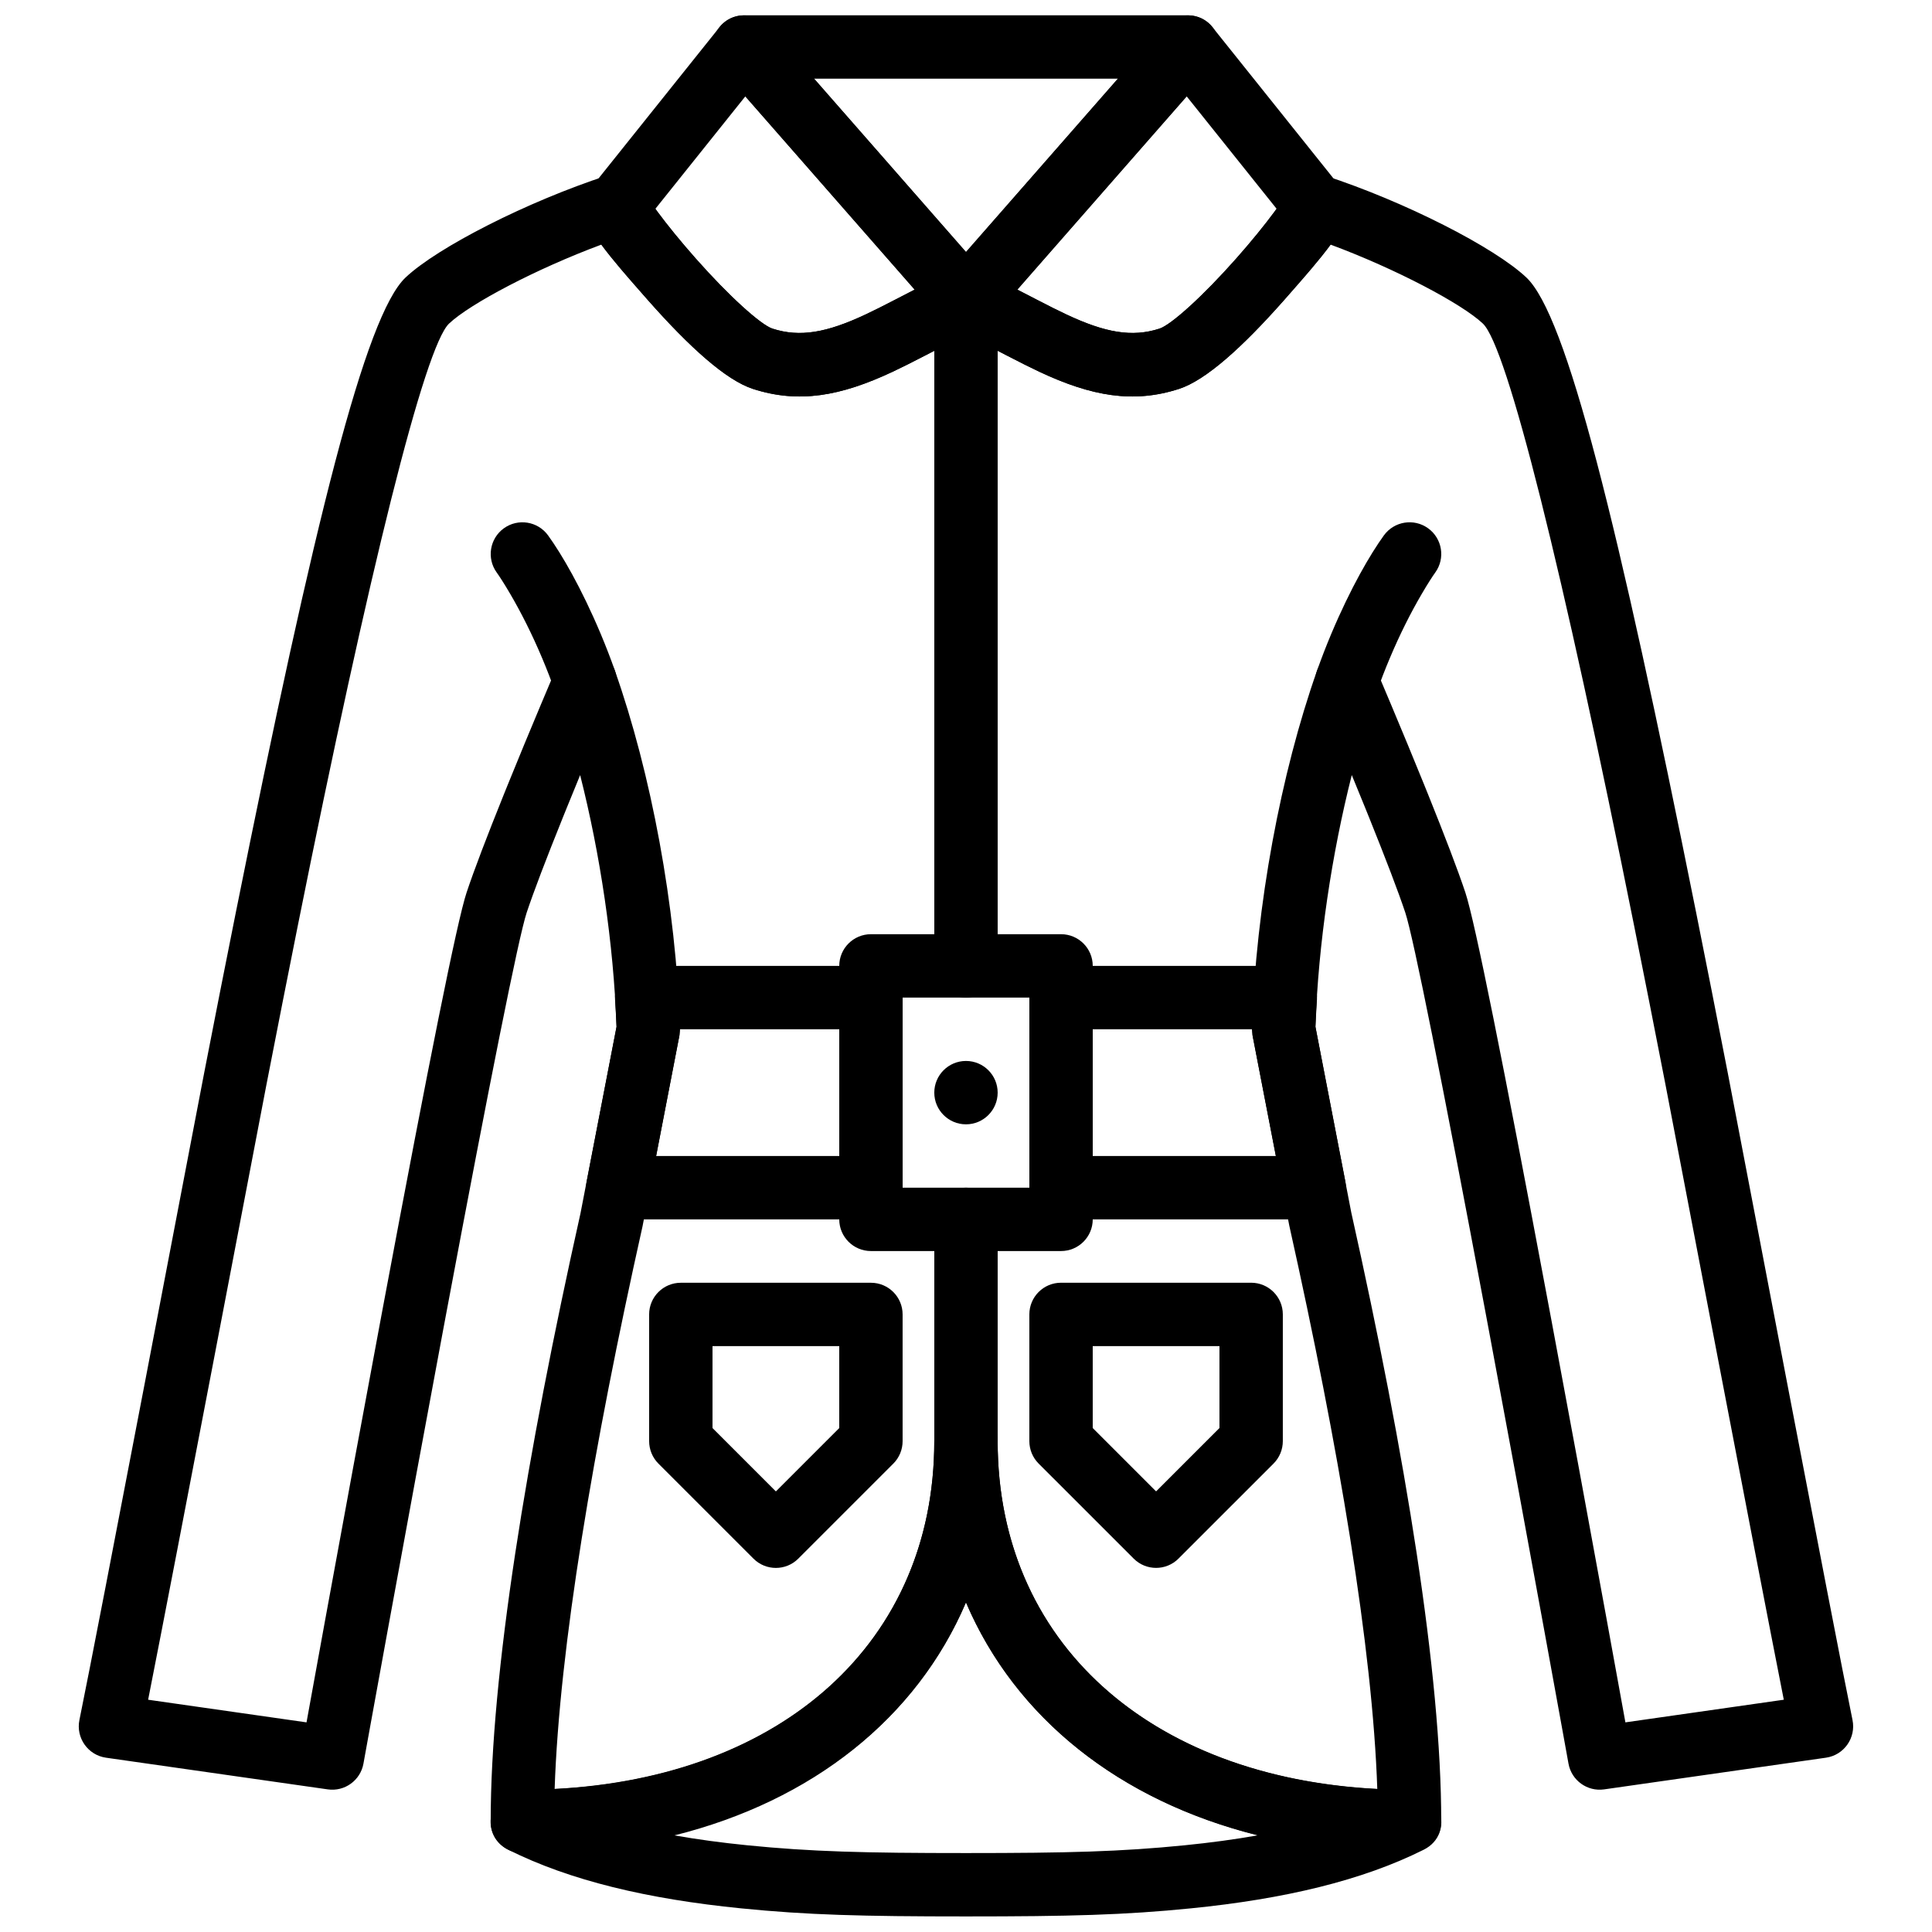 <?xml version="1.0" encoding="UTF-8"?>
<!-- Uploaded to: ICON Repo, www.iconrepo.com, Generator: ICON Repo Mixer Tools -->
<svg width="800px" height="800px" version="1.1" viewBox="144 144 512 512" xmlns="http://www.w3.org/2000/svg">
 <defs>
  <clipPath id="d">
   <path d="m274 517h252v134.9h-252z"/>
  </clipPath>
  <clipPath id="c">
   <path d="m332 148.09h136v83.906h-136z"/>
  </clipPath>
  <clipPath id="b">
   <path d="m298 148.09h111v101.91h-111z"/>
  </clipPath>
  <clipPath id="a">
   <path d="m391 148.09h111v101.91h-111z"/>
  </clipPath>
 </defs>
 <path d="m306.98 321.78c-1.188-3.363-2.457-6.637-3.797-9.82-5.144-12.211-10.336-21.098-13.938-26.074-2.719-3.754-7.969-4.594-11.727-1.875-3.754 2.719-4.598 7.969-1.875 11.727 0.656 0.906 1.926 2.844 3.613 5.727 2.867 4.91 5.75 10.609 8.449 17.016 1.211 2.879 2.363 5.844 3.438 8.891 1.543 4.371 6.34 6.668 10.711 5.121 4.375-1.543 6.668-6.34 5.125-10.711z" fill-rule="evenodd"/>
 <path d="m508.85 327.37c1.078-3.047 2.227-6.012 3.441-8.891 2.695-6.406 5.578-12.105 8.449-17.016 1.684-2.883 2.953-4.82 3.609-5.727 2.723-3.758 1.883-9.008-1.875-11.727-3.754-2.719-9.004-1.879-11.727 1.875-3.602 4.977-8.793 13.863-13.938 26.074-1.34 3.184-2.609 6.457-3.797 9.82-1.543 4.371 0.75 9.168 5.125 10.711 4.371 1.547 9.168-0.75 10.711-5.121z" fill-rule="evenodd"/>
 <g clip-path="url(#d)">
  <path d="m408.39 525.92h-16.793c0 55.625-43.922 92.203-108.32 92.406-9.199-0.973-12.996 11.668-4.594 15.867 16.387 8.195 36.949 13.062 61.695 15.539 17.609 1.762 32.051 2.141 59.613 2.141s42.008-0.379 59.613-2.141c24.746-2.477 45.309-7.344 61.699-15.539 8.406-4.203 4.594-16.844-4.594-15.867-64.422-0.25-108.32-36.805-108.32-92.406zm0 0c0-11.195-16.793-11.195-16.793 0 0 15.598 2.938 29.934 8.398 42.73 5.457-12.797 8.395-27.133 8.395-42.73zm49.543 107.1c-16.879 1.688-30.922 2.059-57.941 2.059-27.016 0-41.062-0.371-57.941-2.059-6.809-0.68-13.25-1.551-19.309-2.625 36.461-9.117 64.137-30.988 77.254-61.746 13.121 30.754 40.809 52.617 77.293 61.738-6.074 1.078-12.527 1.949-19.355 2.633z" fill-rule="evenodd"/>
 </g>
 <g clip-path="url(#c)">
  <path d="m406.31 229.07 58.777-67.082c4.758-5.426 0.902-13.93-6.312-13.93h-117.55c-7.219 0-11.074 8.504-6.316 13.93l58.777 67.082c3.344 3.82 9.285 3.82 12.629 0zm-46.57-64.219h80.512l-40.254 45.945z" fill-rule="evenodd"/>
 </g>
 <g clip-path="url(#b)">
  <path d="m341.52 169.54 44.875 51.211c-1.012 0.52-2.117 1.09-3.34 1.723-0.812 0.422-0.812 0.422-1.621 0.84-3.484 1.805-5.727 2.93-8.012 4.004-10.344 4.867-17.445 6.113-24.695 3.773-3.086-0.996-11.539-8.625-20.359-18.602-3.887-4.394-7.559-8.898-10.156-12.43-0.184-0.25-0.359-0.492-0.527-0.727zm6.019-18.609c-3.445-3.93-9.605-3.793-12.871 0.289l-33.586 41.984c-5.414 6.781-1.543 12.039 14.703 30.414 11.004 12.438 20.66 21.152 27.777 23.453 12.082 3.898 23.176 1.949 37.008-4.559 2.519-1.184 4.922-2.391 8.582-4.285 0.82-0.422 0.82-0.422 1.633-0.844 6.184-3.207 9.078-4.641 12.539-6.133 5.234-2.254 6.75-8.961 2.992-13.246z" fill-rule="evenodd"/>
 </g>
 <g clip-path="url(#a)">
  <path d="m452.46 150.93-58.777 67.074c-3.758 4.285-2.242 10.992 2.992 13.246 3.465 1.492 6.356 2.926 12.539 6.133 0.812 0.422 0.812 0.422 1.633 0.844 3.66 1.895 6.062 3.102 8.586 4.289 13.828 6.504 24.926 8.453 37 4.555 7.121-2.301 16.777-11.016 27.781-23.453 16.246-18.375 20.117-23.633 14.711-30.406l-33.594-41.992c-3.266-4.082-9.426-4.219-12.871-0.289zm29.855 48.402c-0.168 0.234-0.344 0.477-0.527 0.727-2.598 3.531-6.266 8.035-10.156 12.43-8.82 9.977-17.273 17.605-20.359 18.602-7.25 2.34-14.348 1.094-24.691-3.773-2.289-1.074-4.531-2.199-8.016-4.004-0.809-0.418-0.809-0.418-1.621-0.84-1.223-0.633-2.324-1.203-3.34-1.723l44.879-51.211z" fill-rule="evenodd"/>
 </g>
 <path d="m502.24 349.41c1.203 2.918 2.387 5.809 3.535 8.637 0.551 1.359 0.551 1.359 1.098 2.719 4.367 10.84 7.68 19.5 9.539 25.07 2.144 6.449 9.941 45.613 21.121 105.21 0.605 3.231 0.605 3.231 1.211 6.465 4.656 24.906 9.578 51.598 14.453 78.289 1.707 9.34 3.285 18.016 4.699 25.801 0.785 4.336 0.785 4.336 1.309 7.227 0.383 2.113 0.383 2.113 0.461 2.555 0.805 4.445 4.981 7.461 9.453 6.82l58.777-8.395c4.789-0.684 8.012-5.266 7.035-10.004-5.066-24.664-30.168-156.63-33.055-171.48-2.926-15.043-5.68-29.008-8.324-42.203-20.949-104.45-34.426-158.55-45.047-168.58-8.473-8.004-32.254-20.145-53.551-27.07-7.934-2.582-14.367 6.734-9.145 13.238-2.465-3.07-2.254-5.16-1.391-7.477-0.574 0.934-1.457 2.234-2.633 3.832-2.594 3.531-6.262 8.035-10.152 12.43-8.82 9.973-17.273 17.605-20.363 18.602-7.254 2.34-14.34 1.094-24.699-3.773-2.273-1.074-4.5-2.191-8.012-4.008-0.746-0.387-0.746-0.387-1.5-0.777-6.606-3.422-9.766-4.988-13.75-6.699-2.117-0.91-4.516-0.91-6.633 0-3.981 1.711-7.129 3.269-13.742 6.699-0.68 0.352-0.68 0.352-1.355 0.703-3.613 1.871-5.848 2.992-8.164 4.086-10.352 4.863-17.441 6.109-24.703 3.769-3.082-0.996-11.535-8.625-20.355-18.602-3.887-4.394-7.555-8.898-10.156-12.43-1.172-1.598-2.059-2.902-2.543-3.738 0.773 2.211 0.988 4.289-1.465 7.367 5.195-6.512-1.242-15.801-9.164-13.223-21.293 6.93-45.078 19.07-53.547 27.07-10.621 10.031-24.098 64.133-45.047 168.58-2.644 13.195-5.398 27.16-8.324 42.203-2.887 14.852-27.992 146.82-33.059 171.48-0.973 4.738 2.25 9.32 7.039 10.004l58.777 8.395c4.473 0.641 8.648-2.375 9.453-6.82 0.078-0.441 0.078-0.441 0.461-2.555 0.523-2.891 0.523-2.891 1.309-7.227 1.414-7.785 2.992-16.461 4.699-25.801 4.875-26.691 9.797-53.383 14.453-78.289 0.609-3.246 0.609-3.246 1.215-6.484 11.18-59.586 18.977-98.742 21.125-105.19 1.859-5.574 5.168-14.234 9.535-25.07 0.551-1.367 0.551-1.367 1.102-2.731 1.145-2.828 2.324-5.711 3.527-8.625 5.297 20.879 8.863 44.5 9.645 66.691l-9.555 49.453c-14.379 64.383-23.797 122.15-23.797 161.13 0 4.637 3.762 8.395 8.398 8.395 56.828-0.387 100.09-25.551 117.55-66.449 17.461 40.887 60.719 66.043 116.27 66.449 5.922 0 9.684-3.758 9.684-8.395 0-38.973-9.406-96.676-23.84-161.37l-9.504-49.215c0.777-22.188 4.34-45.812 9.637-66.691zm-93.848 176.52c0-11.199-16.797-11.199-16.797 0 0 53.305-40.363 89.07-100.61 92.152 1.25-37.211 10.172-90.344 23.293-149.1l9.781-50.617 0.148-1.859c-1.031-32.473-7.723-67.785-17.234-94.719-2.551-7.215-12.629-7.543-15.637-0.508-0.203 0.469-0.574 1.344-1.094 2.57-0.867 2.039-1.832 4.324-2.871 6.797-2.973 7.07-5.941 14.242-8.715 21.086-0.559 1.379-0.559 1.379-1.117 2.762-4.488 11.141-7.894 20.051-9.887 26.035-2.539 7.617-10.141 45.777-21.699 107.41-0.609 3.246-0.609 3.246-1.215 6.492-4.664 24.934-9.594 51.648-14.473 78.359-1.707 9.348-3.285 18.031-4.699 25.82-0.129 0.719-0.238 1.32-0.332 1.836l-41.977-6c7.539-38.125 28.719-149.45 31.336-162.91 2.922-15.012 5.668-28.945 8.305-42.109 18.977-94.621 33.668-153.59 40.113-159.68 5.586-5.277 23.152-14.527 40.348-20.914 2.785 3.793 6.883 8.531 12.418 14.789 11 12.438 20.656 21.152 27.777 23.453 12.086 3.898 23.168 1.953 37.012-4.555 2.559-1.207 4.945-2.406 8.73-4.367 0.684-0.355 0.684-0.355 1.363-0.707 4.246-2.199 6.945-3.57 9.332-4.691 2.394 1.125 5.098 2.492 9.34 4.691 0.754 0.391 0.754 0.391 1.512 0.781 3.684 1.906 6.059 3.102 8.578 4.289 13.848 6.512 24.93 8.457 37.008 4.559 7.125-2.301 16.785-11.016 27.785-23.453 5.531-6.258 9.629-10.992 12.414-14.789 17.195 6.383 34.754 15.637 40.344 20.914 6.445 6.09 21.137 65.055 40.109 159.68 2.641 13.164 5.387 27.098 8.309 42.109 2.617 13.457 23.797 124.79 31.336 162.91l-41.977 6c-0.094-0.516-0.203-1.117-0.332-1.836-1.414-7.789-2.992-16.473-4.699-25.82-4.879-26.711-9.805-53.426-14.469-78.359-0.605-3.234-0.605-3.234-1.215-6.469-11.559-61.641-19.156-99.812-21.695-107.43-1.996-5.984-5.406-14.898-9.891-26.035-0.559-1.375-0.559-1.375-1.113-2.75-2.777-6.848-5.746-14.02-8.719-21.094-1.039-2.473-2.008-4.758-2.871-6.801-0.523-1.227-0.895-2.098-1.098-2.57-3.008-7.035-13.09-6.707-15.637 0.508-9.516 26.941-16.203 62.25-17.227 94.719l0.148 1.859 9.734 50.379c13.168 59.043 22.086 112.14 23.332 149.34-60.23-3.09-100.61-38.84-100.61-92.148z" fill-rule="evenodd"/>
 <path d="m316.03 492.34v33.59c0 2.227 0.883 4.359 2.457 5.938l25.191 25.188c3.281 3.281 8.598 3.281 11.875 0l25.191-25.188c1.574-1.578 2.457-3.711 2.457-5.938v-33.59c0-4.637-3.758-8.395-8.395-8.395h-50.383c-4.637 0-8.395 3.758-8.395 8.395zm16.793 8.398h33.586v21.711l-16.793 16.793-16.793-16.793z" fill-rule="evenodd"/>
 <path d="m467.17 500.73v21.711l-16.793 16.793-16.793-16.793v-21.711zm16.793-8.398c0-4.637-3.758-8.395-8.395-8.395h-50.383c-4.637 0-8.395 3.758-8.395 8.395v33.59c0 2.227 0.883 4.359 2.457 5.938l25.191 25.188c3.281 3.281 8.598 3.281 11.875 0l25.191-25.188c1.574-1.578 2.457-3.711 2.457-5.938z" fill-rule="evenodd"/>
 <path d="m374.81 475.54h50.379c4.641 0 8.398-3.758 8.398-8.395v-67.176c0-4.637-3.758-8.395-8.398-8.395h-50.379c-4.637 0-8.398 3.758-8.398 8.395v67.176c0 4.637 3.762 8.395 8.398 8.395zm8.395-16.793v-50.379h33.59v50.379z" fill-rule="evenodd"/>
 <path d="m492.76 413.04c0.039-0.711 0.074-1.277 0.156-2.582 0.047-0.789 0.047-0.789 0.094-1.59 0.293-4.824-3.543-8.898-8.379-8.898h-59.441c-4.637 0-8.398 3.758-8.398 8.395v50.383c0 4.637 3.762 8.395 8.398 8.395h67.105c5.277 0 9.246-4.809 8.246-9.988l-7.934-41.051c0.035-0.926 0.086-1.918 0.152-3.062zm-16.82 5.316 6.184 31.992h-48.539v-33.586h42.227z" fill-rule="evenodd"/>
 <path d="m299.46 457.16c-1 5.18 2.969 9.988 8.246 9.988h67.109c4.637 0 8.395-3.758 8.395-8.395v-50.383c0-4.637-3.758-8.395-8.395-8.395h-59.441c-4.836 0-8.672 4.074-8.383 8.898 0.047 0.801 0.047 0.801 0.098 1.59 0.078 1.305 0.113 1.871 0.152 2.582 0.066 1.145 0.117 2.137 0.152 3.062zm66.957-40.391v33.586h-48.535l6.18-31.992 0.129-1.594z" fill-rule="evenodd"/>
 <path d="m408.39 433.56c0-4.633-3.762-8.395-8.395-8.395-4.637 0-8.398 3.762-8.398 8.395 0 4.637 3.762 8.398 8.398 8.398 4.633 0 8.395-3.762 8.395-8.398" fill-rule="evenodd"/>
 <path d="m391.6 223.64v176.34c0 4.637 3.758 8.395 8.398 8.395 4.637 0 8.395-3.758 8.395-8.395v-176.34c0-4.637-3.758-8.395-8.395-8.395-4.641 0-8.398 3.758-8.398 8.395z" fill-rule="evenodd"/>
 <path d="m391.6 467.14v58.781c0 4.637 3.758 8.395 8.398 8.395 4.637 0 8.395-3.758 8.395-8.395v-58.781c0-4.637-3.758-8.395-8.395-8.395-4.641 0-8.398 3.758-8.398 8.395z" fill-rule="evenodd"/>
</svg>